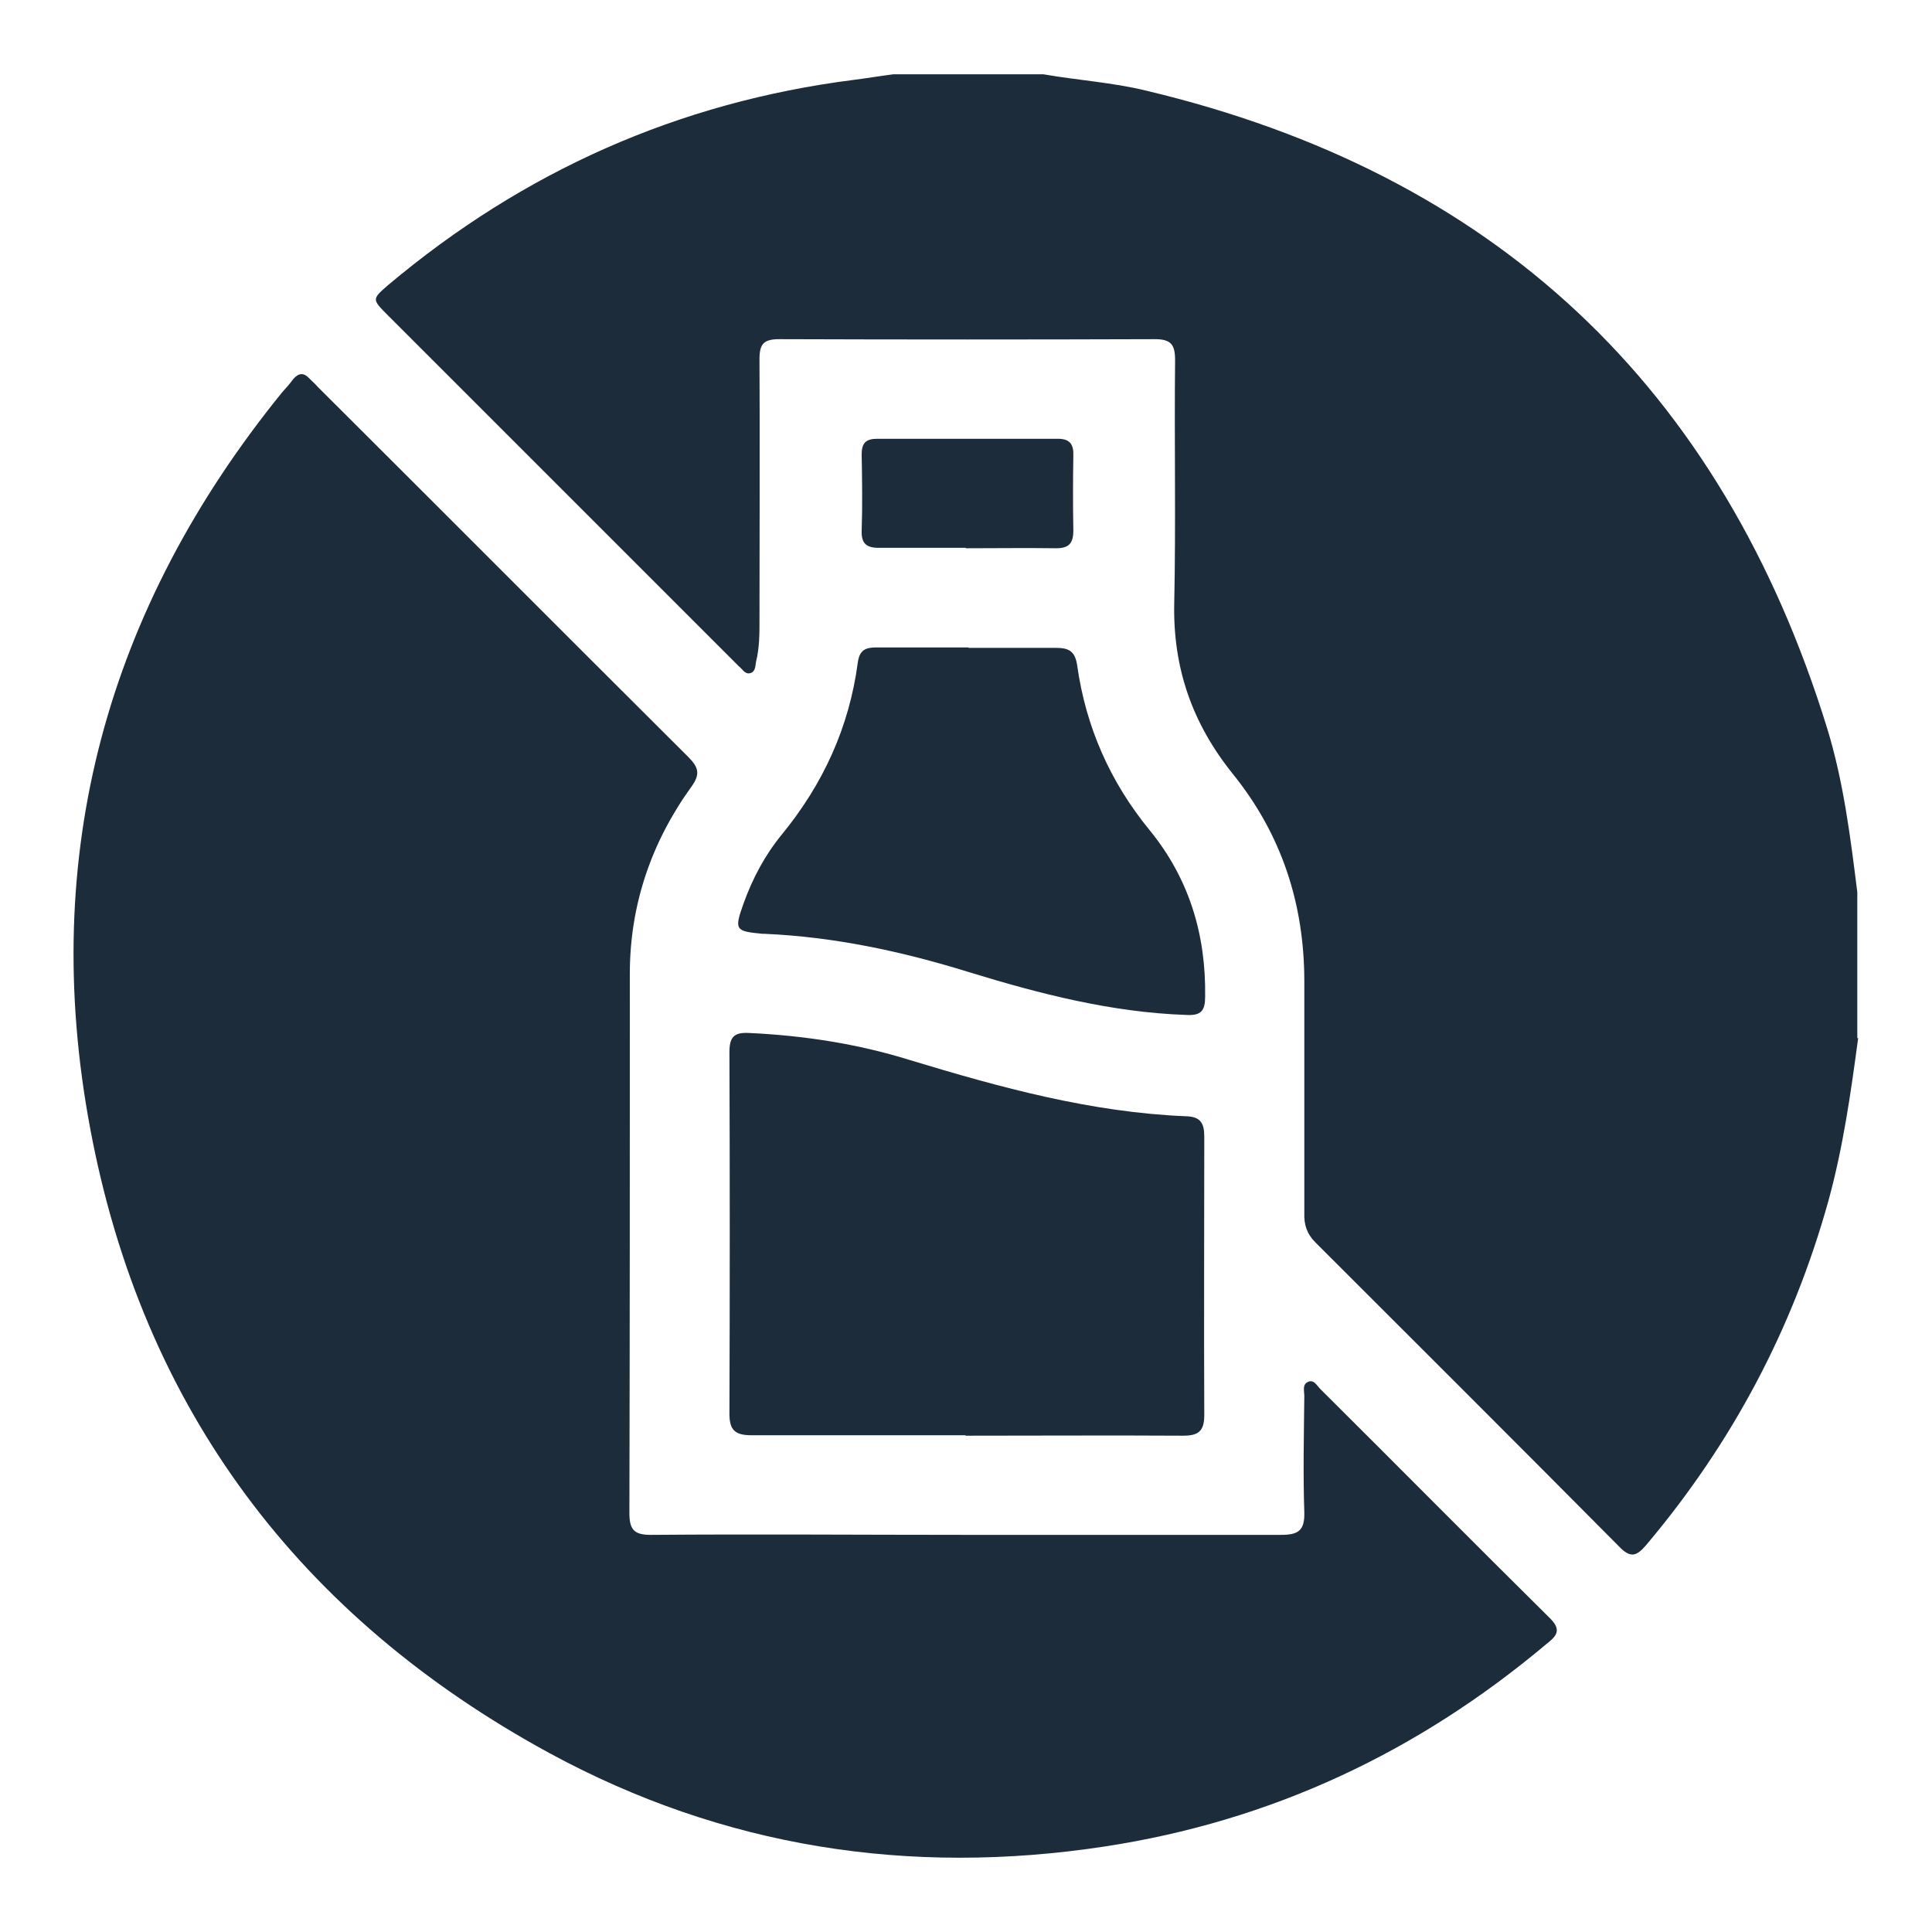 <?xml version="1.0" encoding="UTF-8"?>
<svg id="Layer_1" data-name="Layer 1" xmlns="http://www.w3.org/2000/svg" viewBox="0 0 45 45">
  <defs>
    <style>
      .cls-1 {
        fill: #1d2c3a;
      }
    </style>
  </defs>
  <path class="cls-1" d="m43.28,24.18c-.17,1.27-.35,2.54-.69,3.78-.83,2.99-2.25,5.66-4.25,8.03-.23.27-.37.3-.63.03-2.35-2.37-4.71-4.72-7.07-7.08-.2-.2-.27-.41-.26-.69,0-1.8,0-3.59,0-5.39,0-1.81-.53-3.43-1.67-4.84-.94-1.17-1.39-2.46-1.36-3.96.04-1.89,0-3.78.02-5.67,0-.36-.09-.49-.47-.49-2.92.01-5.83.01-8.75,0-.36,0-.46.11-.46.46.01,2.03,0,4.05,0,6.08,0,.32,0,.65-.08.97-.02.1-.01.24-.14.27-.12.03-.18-.1-.26-.16-.03-.03-.06-.06-.09-.09-2.69-2.69-5.39-5.39-8.08-8.08-.38-.38-.38-.38,0-.71,3.15-2.65,6.76-4.26,10.85-4.78.31-.04.61-.09.92-.13,1.16,0,2.32,0,3.49,0,.8.14,1.61.19,2.39.38,8.12,1.93,13.41,6.89,15.87,14.86.38,1.24.54,2.53.7,3.81v3.4Z"/>
  <path class="cls-1" d="m22.55,35.75c2.43,0,4.86,0,7.29,0,.4,0,.55-.1.54-.52-.03-.9-.01-1.81,0-2.71,0-.12-.05-.27.08-.33.14-.07.21.08.29.16,1.79,1.78,3.57,3.58,5.36,5.35.29.29.11.43-.1.6-3,2.52-6.41,4.12-10.29,4.71-4.54.69-8.87.02-12.91-2.17-5.83-3.17-9.49-8.03-10.71-14.56-1.19-6.36.38-12.1,4.47-17.14.09-.1.18-.2.26-.31.12-.14.24-.16.37-.02.07.07.14.13.2.2,2.88,2.87,5.75,5.75,8.63,8.62.24.24.29.4.07.7-.93,1.29-1.43,2.75-1.43,4.35,0,4.19,0,8.38-.01,12.56,0,.39.11.51.5.51,2.46-.02,4.92,0,7.38,0Z"/>
  <path class="cls-1" d="m22.49,33.43c-1.66,0-3.32,0-4.98,0-.38,0-.52-.11-.52-.5.01-2.81.01-5.62,0-8.42,0-.35.1-.47.46-.45,1.27.06,2.52.25,3.74.63,2.11.64,4.22,1.22,6.44,1.31.35.01.42.18.42.48,0,2.16-.01,4.32,0,6.48,0,.39-.15.48-.5.48-1.69-.01-3.37,0-5.06,0Z"/>
  <path class="cls-1" d="m22.56,15.09c.68,0,1.35,0,2.03,0,.3,0,.45.07.5.41.2,1.43.77,2.72,1.69,3.84.92,1.13,1.31,2.43,1.29,3.87,0,.33-.09.45-.44.43-1.74-.06-3.41-.49-5.07-1-1.55-.48-3.13-.82-4.76-.89-.01,0-.03,0-.04,0-.64-.06-.66-.09-.44-.71.21-.58.49-1.11.88-1.59.97-1.18,1.58-2.51,1.78-4.02.04-.29.18-.35.43-.35.72,0,1.43,0,2.15,0Z"/>
  <path class="cls-1" d="m22.49,12.76c-.67,0-1.35,0-2.02,0-.29,0-.41-.1-.4-.4.02-.59.01-1.19,0-1.78,0-.26.1-.36.36-.36,1.4,0,2.8,0,4.21,0,.29,0,.37.14.36.4-.01.58-.01,1.16,0,1.74,0,.3-.11.41-.4.41-.7-.01-1.4,0-2.1,0Z"/>
</svg>